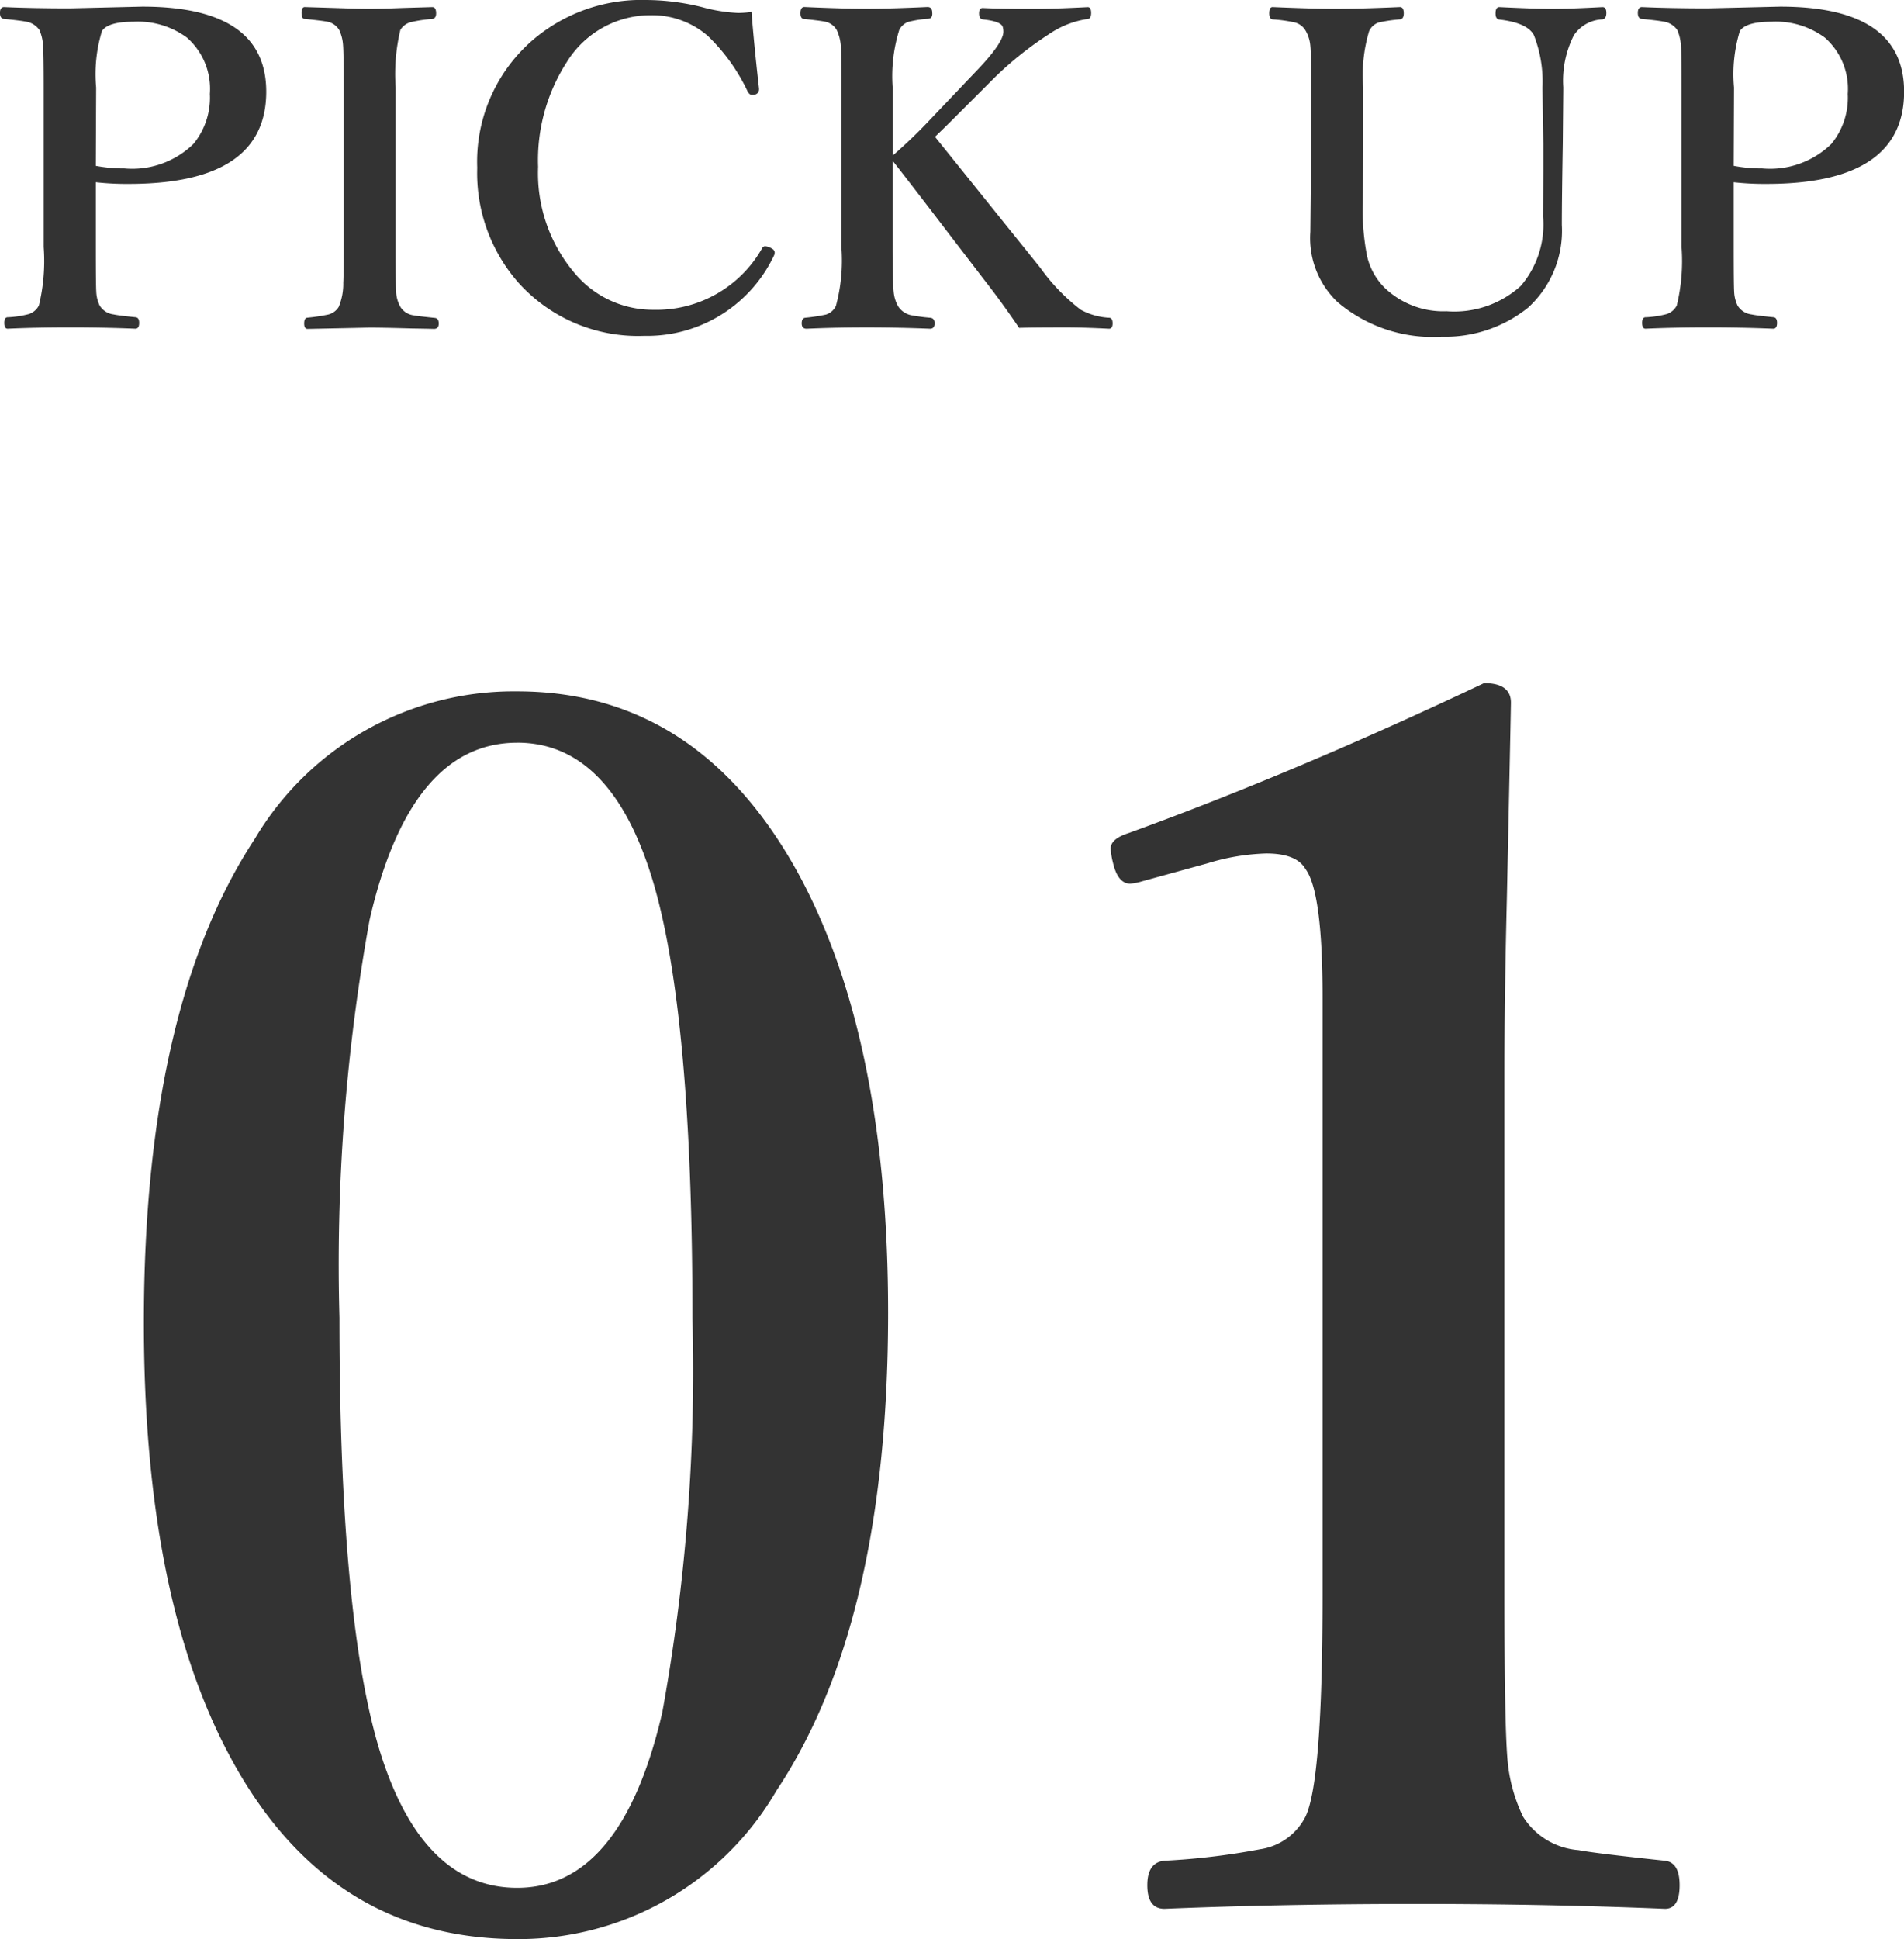 <svg xmlns="http://www.w3.org/2000/svg" width="60.443" height="61.532" viewBox="0 0 60.443 61.532">
  <g id="グループ_8894" data-name="グループ 8894" transform="translate(-157.789 -2358.261)">
    <path id="パス_6604" data-name="パス 6604" d="M-27.169-4.956V-2.9q0,1.217.014,1.415a1.112,1.112,0,0,0,.109.444.6.6,0,0,0,.444.28q.144.034.7.089.109.014.109.178,0,.185-.123.185-1-.041-2.051-.041-1.107,0-2,.041-.109,0-.109-.185t.123-.178a3.166,3.166,0,0,0,.656-.1.548.548,0,0,0,.321-.273A5.979,5.979,0,0,0-28.824-2.9V-7.964q0-1.1-.021-1.347a1.419,1.419,0,0,0-.116-.479.652.652,0,0,0-.458-.267q-.123-.027-.67-.082-.123-.014-.123-.191t.123-.185q.93.041,2.092.041l2.3-.055q3.938,0,3.938,2.7,0,2.926-4.368,2.926A8.731,8.731,0,0,1-27.169-4.956Zm0-.52a4.638,4.638,0,0,0,.9.082,2.787,2.787,0,0,0,2.2-.779,2.309,2.309,0,0,0,.52-1.586,2.162,2.162,0,0,0-.725-1.784,2.622,2.622,0,0,0-1.7-.506q-.807,0-1,.294a4.662,4.662,0,0,0-.185,1.791Zm6.706,4.819a5.9,5.9,0,0,0,.67-.1A.536.536,0,0,0-19.458-1a1.9,1.9,0,0,0,.144-.766Q-19.3-2-19.3-2.885V-7.964q0-1.1-.021-1.347a1.322,1.322,0,0,0-.123-.479.57.57,0,0,0-.417-.267q-.144-.027-.677-.082-.1,0-.1-.191t.109-.185l1.107.034q.588.021.923.021.4,0,1.087-.027l.923-.027q.123,0,.123.2,0,.157-.123.178a4,4,0,0,0-.677.1.543.543,0,0,0-.335.246,6.009,6.009,0,0,0-.15,1.825v5.079q0,1.2.014,1.408A1.1,1.1,0,0,0-17.5-1a.577.577,0,0,0,.417.267q.137.027.677.082.123.014.123.178t-.144.171q-.232-.007-.69-.014-.943-.027-1.367-.027l-1.962.041q-.109,0-.109-.171T-20.463-.656Zm14.109-9.707q.082,1.066.239,2.434V-7.9a.166.166,0,0,1-.144.164.593.593,0,0,1-.082.007q-.082,0-.144-.123A5.961,5.961,0,0,0-7.742-9.6a2.7,2.7,0,0,0-1.791-.656,3.128,3.128,0,0,0-2.687,1.49,5.742,5.742,0,0,0-.909,3.322,4.9,4.9,0,0,0,1.183,3.4A3.23,3.23,0,0,0-9.464-.909,3.854,3.854,0,0,0-6.019-2.857a.109.109,0,0,1,.1-.068.467.467,0,0,1,.178.055q.123.055.123.15a.22.22,0,0,1-.027.1A4.456,4.456,0,0,1-9.758-.082,5.108,5.108,0,0,1-13.75-1.764a5.263,5.263,0,0,1-1.312-3.65A5.1,5.1,0,0,1-13.354-9.42,5.3,5.3,0,0,1-9.7-10.739a7.422,7.422,0,0,1,1.777.226,5.162,5.162,0,0,0,1.142.185A2.787,2.787,0,0,0-6.354-10.363ZM-1.876-5.64v2.755q0,1.107.034,1.4a1.151,1.151,0,0,0,.137.458.653.653,0,0,0,.4.287A5.68,5.68,0,0,0-.68-.656q.137.014.137.178T-.68-.308q-1-.041-2.01-.041-1.046,0-1.914.041-.157,0-.157-.171t.123-.178a5.747,5.747,0,0,0,.649-.1.522.522,0,0,0,.314-.273A5.523,5.523,0,0,0-3.5-2.885V-7.964q0-1.1-.021-1.347a1.424,1.424,0,0,0-.13-.479.56.56,0,0,0-.4-.267q-.137-.027-.649-.082-.1-.014-.1-.178,0-.2.123-.2,1.21.055,1.989.055.731,0,1.921-.055.15,0,.15.185a.24.24,0,0,1-.034.157.249.249,0,0,1-.13.034,3.434,3.434,0,0,0-.608.1.543.543,0,0,0-.273.246,4.922,4.922,0,0,0-.212,1.825V-5.8q.6-.526,1.053-1L.742-8.442q.9-.93.9-1.292a.569.569,0,0,0-.021-.15q-.055-.178-.629-.239-.123-.014-.123-.191t.123-.171q.52.027,1.627.027.649,0,1.7-.055.109,0,.109.185t-.109.191a2.925,2.925,0,0,0-1.224.479A10.877,10.877,0,0,0,1.357-8.271L.031-6.945q-.308.308-.561.547L2.813-2.242A6.164,6.164,0,0,0,4.1-.909a2.1,2.1,0,0,0,.909.253q.1.014.1.178T5-.308Q4.194-.349,3.64-.349q-1.08,0-1.5.014-.52-.772-1.107-1.524L.01-3.192Q-1.316-4.929-1.876-5.64Zm19.264-4.874q1.107.055,1.7.055.547,0,1.572-.055.123,0,.123.185t-.123.205a1.148,1.148,0,0,0-.909.506,3.186,3.186,0,0,0-.335,1.654L19.4-6.187Q19.37-4.4,19.37-3.6A3.3,3.3,0,0,1,18.3-.978a4.189,4.189,0,0,1-2.741.923A4.659,4.659,0,0,1,12.24-1.162a2.8,2.8,0,0,1-.854-2.222l.027-2.762V-7.964q0-1.08-.027-1.326a1.138,1.138,0,0,0-.144-.465.558.558,0,0,0-.39-.28,4.787,4.787,0,0,0-.663-.089q-.109-.014-.109-.191,0-.2.109-.2,1.271.055,1.989.055.807,0,2.051-.055.123,0,.123.2,0,.178-.123.191a4.735,4.735,0,0,0-.677.1.522.522,0,0,0-.3.273,4.832,4.832,0,0,0-.185,1.791v1.846l-.014,1.846A7.344,7.344,0,0,0,13.19-2.6a2.067,2.067,0,0,0,.574,1.012,2.691,2.691,0,0,0,1.948.725,3.146,3.146,0,0,0,2.352-.8,2.99,2.99,0,0,0,.711-2.194l.007-1.47v-.854l-.027-1.777a4.06,4.06,0,0,0-.273-1.668q-.212-.39-1.094-.492-.123-.014-.123-.191Q17.264-10.514,17.387-10.514Zm7.438,5.558V-2.9q0,1.217.014,1.415a1.112,1.112,0,0,0,.109.444.6.6,0,0,0,.444.28q.144.034.7.089.109.014.109.178,0,.185-.123.185-1-.041-2.051-.041-1.107,0-2,.041-.109,0-.109-.185t.123-.178a3.166,3.166,0,0,0,.656-.1.548.548,0,0,0,.321-.273A5.979,5.979,0,0,0,23.17-2.9V-7.964q0-1.1-.021-1.347a1.419,1.419,0,0,0-.116-.479.652.652,0,0,0-.458-.267q-.123-.027-.67-.082-.123-.014-.123-.191t.123-.185q.93.041,2.092.041l2.3-.055q3.938,0,3.938,2.7,0,2.926-4.368,2.926A8.731,8.731,0,0,1,24.825-4.956Zm0-.52a4.638,4.638,0,0,0,.9.082,2.787,2.787,0,0,0,2.2-.779,2.309,2.309,0,0,0,.52-1.586,2.162,2.162,0,0,0-.725-1.784,2.622,2.622,0,0,0-1.7-.506q-.807,0-1,.294a4.662,4.662,0,0,0-.185,1.791Z" transform="translate(188 2369)" fill="#333"/>
    <path id="パス_6603" data-name="パス 6603" d="M-13.793-39.8q5.875,0,9.058,6.03,2.717,5.2,2.717,13.69,0,9.834-3.545,15.165a9.46,9.46,0,0,1-8.229,4.71q-6.056,0-9.161-5.875-2.691-5.072-2.691-13.69,0-9.989,3.52-15.346A9.555,9.555,0,0,1-13.793-39.8Zm0,1.63q-3.39,0-4.684,5.616a61.345,61.345,0,0,0-.958,12.629q0,9.627,1.294,13.793,1.346,4.3,4.348,4.3,3.313,0,4.606-5.564a60.659,60.659,0,0,0,.958-12.525q0-9.7-1.268-13.9Q-10.817-38.171-13.793-38.171ZM16.9-40.061q.854,0,.854.621-.026,1.423-.129,6.211-.078,3.183-.078,5.512v16.588q0,4.141.1,5.253a5.134,5.134,0,0,0,.492,1.786A2.282,2.282,0,0,0,19.9-3.028q.518.1,2.743.336.466.052.466.776,0,.75-.466.75-3.7-.155-7.841-.155-4.3,0-8.048.155-.543,0-.543-.75,0-.725.543-.776a22.34,22.34,0,0,0,3.028-.362,1.93,1.93,0,0,0,1.449-1.035q.543-1.113.543-7.039V-30.1q0-3.338-.543-4.063-.285-.492-1.242-.492a6.959,6.959,0,0,0-1.863.311l-2.07.569a1.821,1.821,0,0,1-.388.078q-.388,0-.543-.647a2.488,2.488,0,0,1-.078-.466q0-.311.569-.492Q10.947-37.24,16.9-40.061Z" transform="translate(188 2420)" fill="#333"/>
  </g>
</svg>

